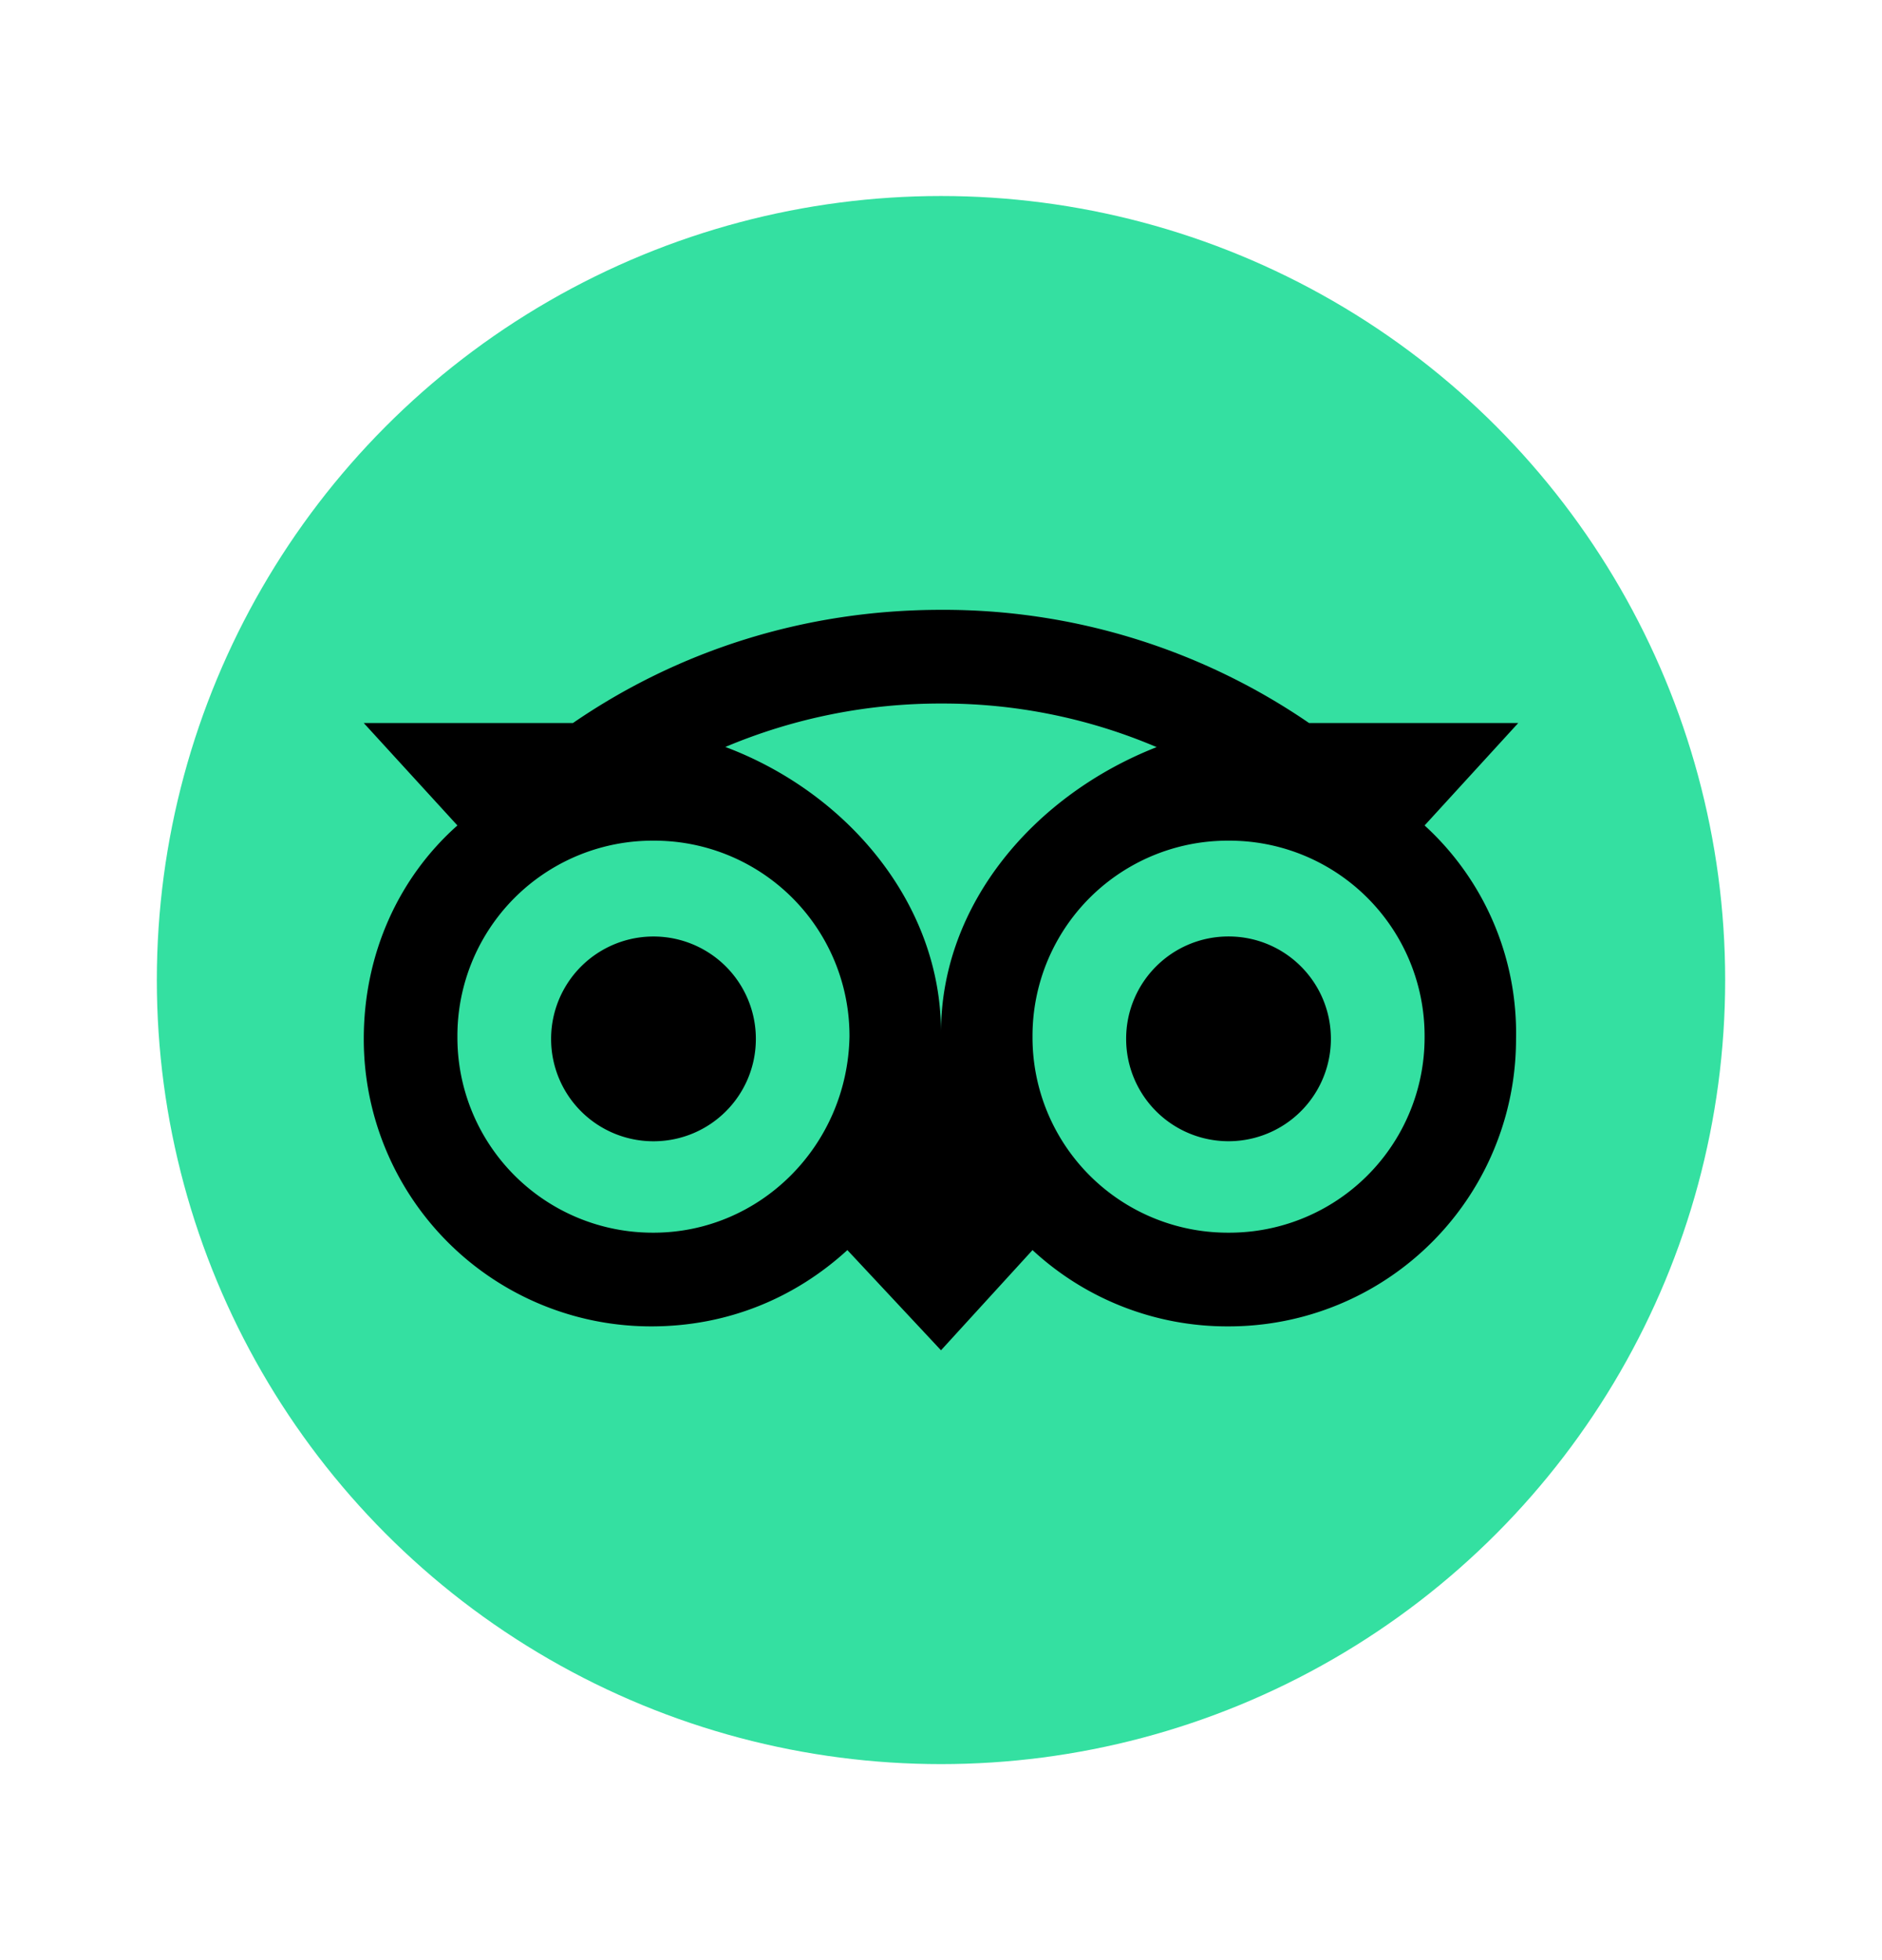 <svg xmlns="http://www.w3.org/2000/svg" fill="none" viewBox="0 0 24 25" class="injected-svg" data-src="https://static.elfsight.com/icons/app-all-in-one-reviews-icons-tripadvisor-multicolor.svg" xmlns:xlink="http://www.w3.org/1999/xlink"><circle cx="12" cy="12.5" r="10" fill="#34E0A1"></circle><path fill="#000" d="m18.167 10.528 1.194-1.306h-2.667A8.236 8.236 0 0 0 12 7.778c-1.75 0-3.361.528-4.694 1.444H4.639l1.194 1.306c-.75.666-1.194 1.639-1.194 2.722a3.663 3.663 0 0 0 3.667 3.667c.972 0 1.833-.362 2.5-.973L12 17.222l1.167-1.278a3.652 3.652 0 0 0 2.5.973 3.663 3.663 0 0 0 3.666-3.667 3.584 3.584 0 0 0-1.166-2.722Zm-9.834 5.194a2.49 2.49 0 0 1-2.5-2.5 2.49 2.49 0 0 1 2.5-2.5 2.49 2.49 0 0 1 2.5 2.5c-.027 1.39-1.139 2.5-2.5 2.5ZM12 13.167c0-1.64-1.194-3.056-2.75-3.64A7.049 7.049 0 0 1 12 8.973a6.95 6.95 0 0 1 2.75.556c-1.556.61-2.75 2-2.75 3.639Zm3.667 2.555a2.49 2.49 0 0 1-2.5-2.5 2.49 2.49 0 0 1 2.5-2.5 2.49 2.49 0 0 1 2.5 2.5 2.49 2.49 0 0 1-2.5 2.5Zm0-3.778c-.723 0-1.306.584-1.306 1.306a1.304 1.304 0 1 0 2.611 0c0-.722-.583-1.306-1.305-1.306ZM9.639 13.25c0 .722-.583 1.306-1.306 1.306a1.304 1.304 0 0 1-1.305-1.306 1.304 1.304 0 1 1 2.611 0Z"></path></svg>